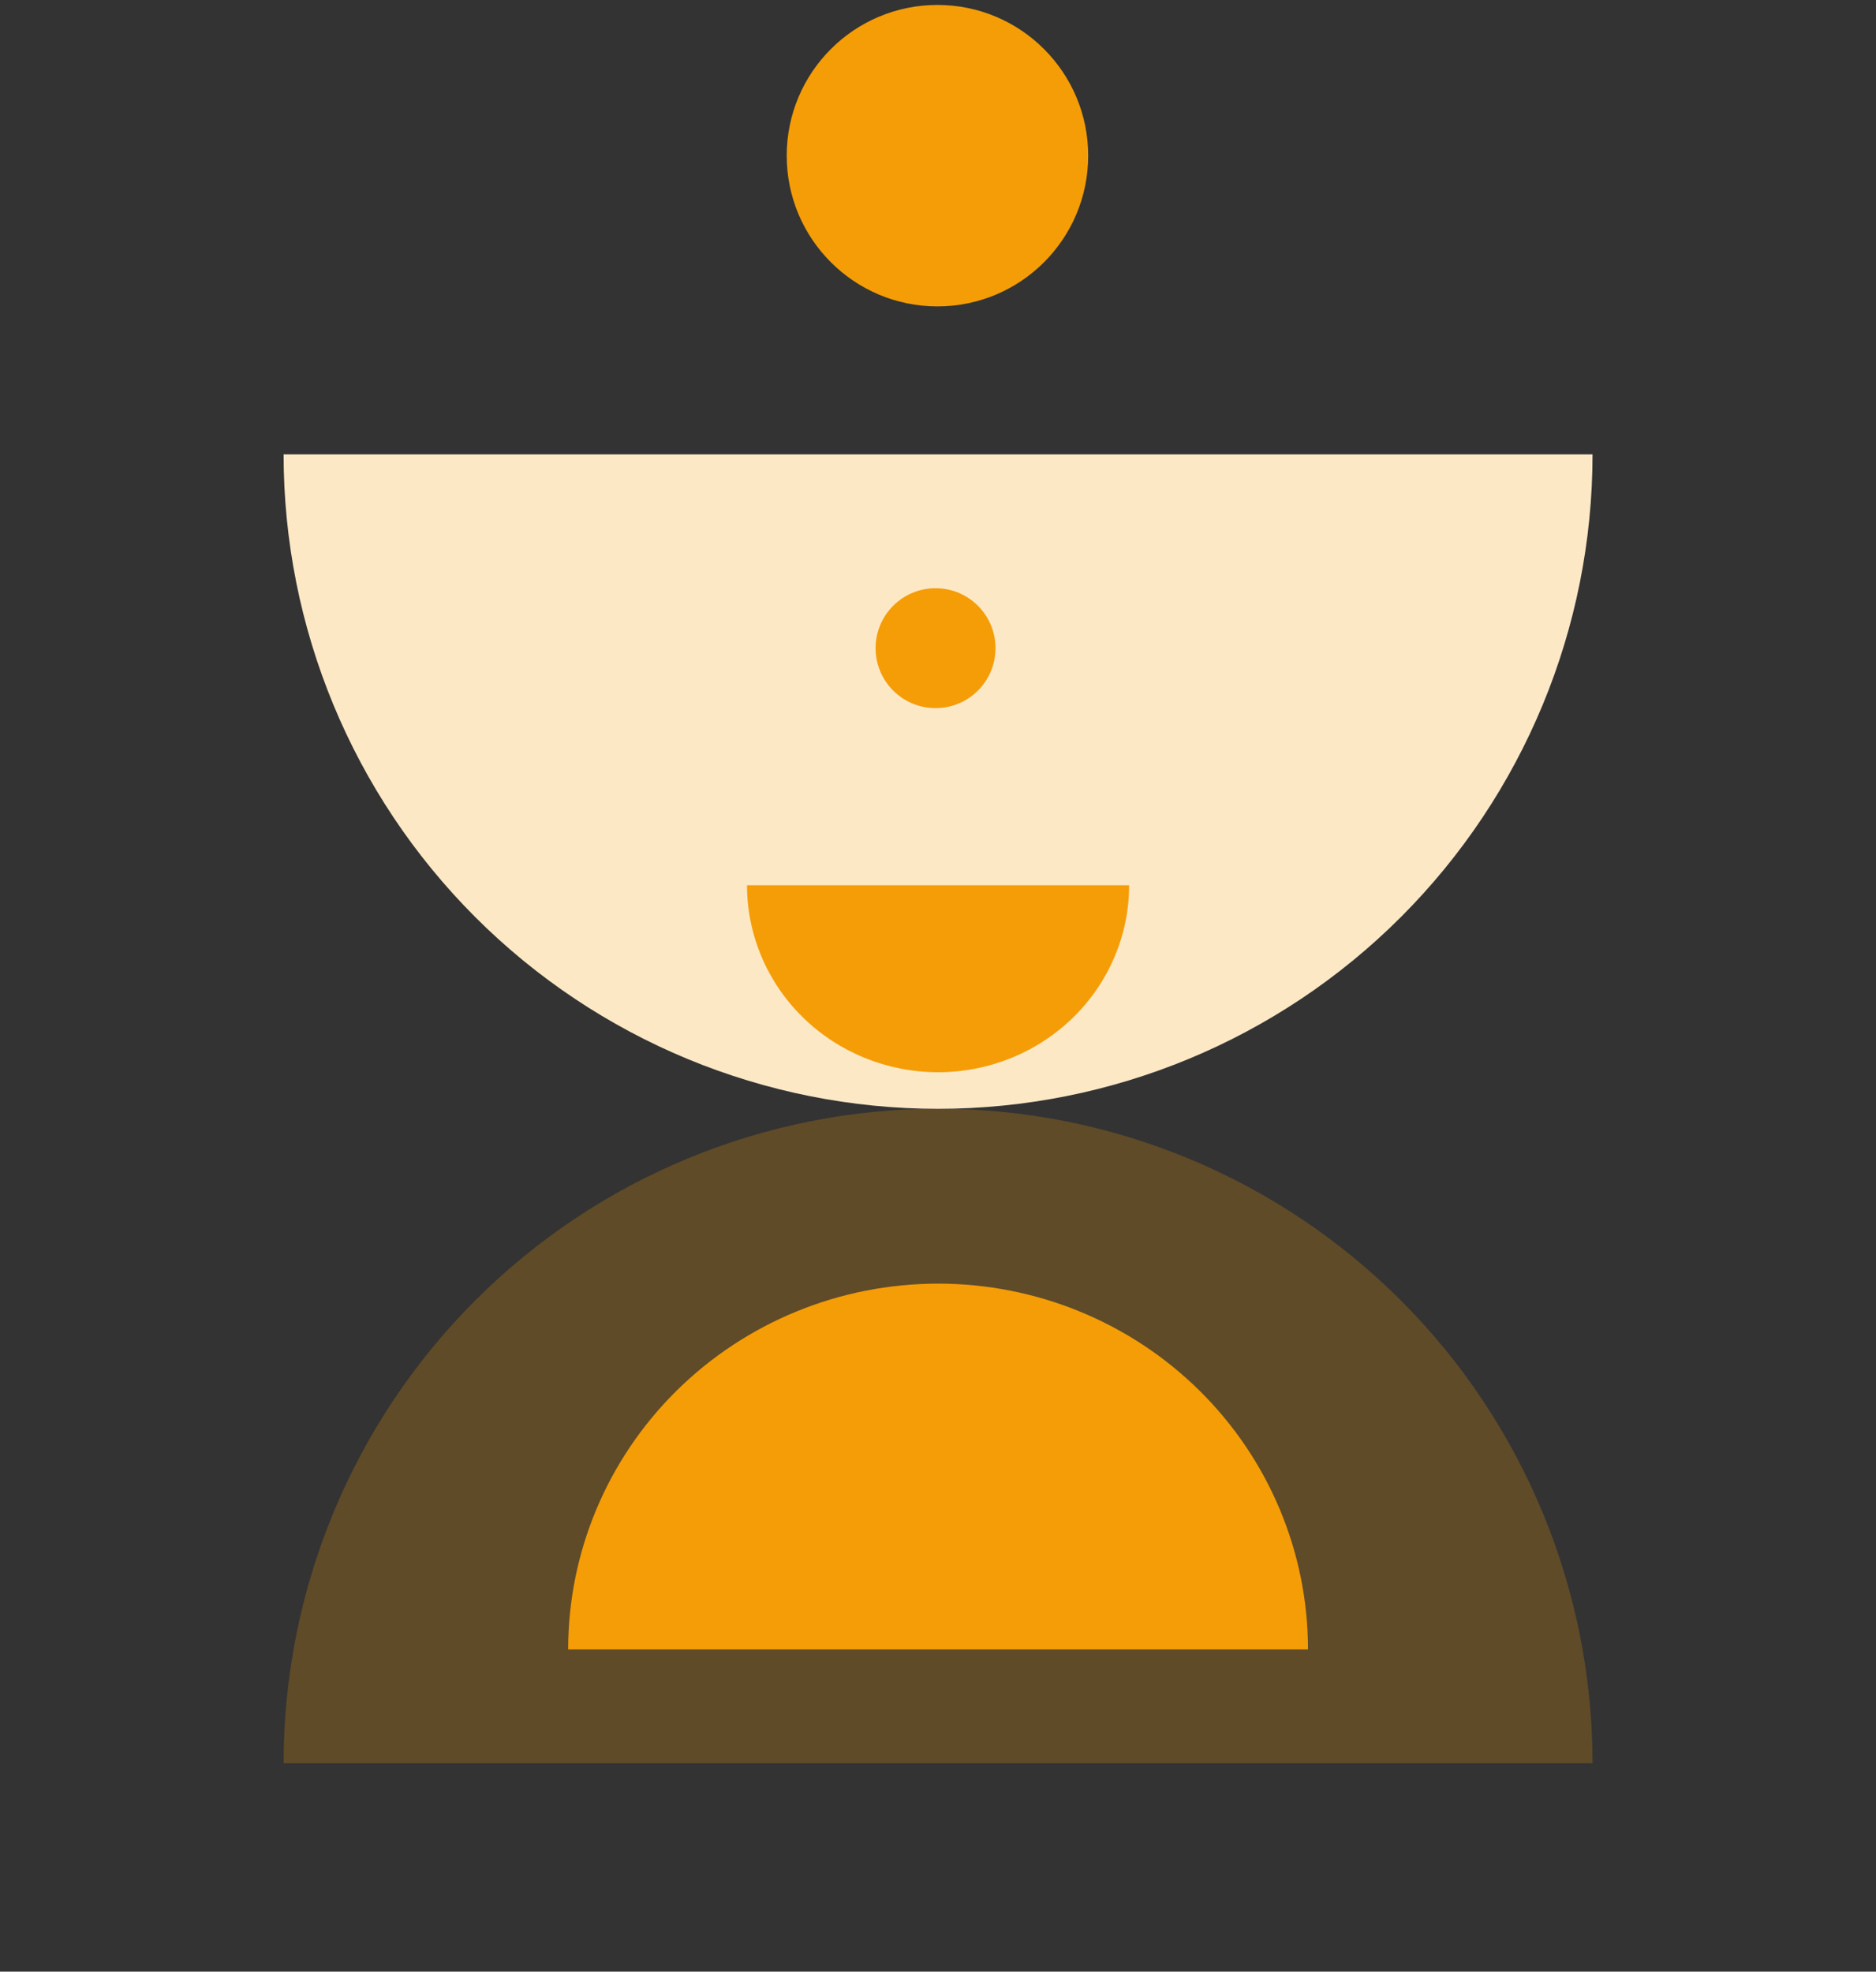 <svg width="98" height="103" viewBox="0 0 98 103" fill="none" xmlns="http://www.w3.org/2000/svg">
<rect x="0" y="0" width="98" height="103" fill="#333333" stroke="none"/>
<path d="M83.192 92.109C83.192 83.041 79.59 74.345 73.178 67.934C66.767 61.522 58.071 57.92 49.003 57.92C39.936 57.92 31.24 61.522 24.828 67.934C18.416 74.345 14.815 83.041 14.815 92.109L83.192 92.109Z" fill="#F59D06" fill-opacity="0.23"/>
<path d="M68.328 86.168C68.328 81.1 66.292 76.239 62.668 72.654C59.044 69.07 54.129 67.057 49.004 67.057C43.879 67.057 38.964 69.07 35.34 72.654C31.716 76.239 29.68 81.1 29.68 86.168L68.328 86.168Z" fill="#F59D06"/>
<path d="M14.815 23.736C14.815 32.803 18.416 41.499 24.828 47.911C31.24 54.323 39.936 57.925 49.003 57.925C58.071 57.925 66.766 54.323 73.178 47.911C79.59 41.499 83.192 32.803 83.192 23.736L14.815 23.736Z" fill="#FDE8C6"/>
<path d="M39.023 46.245C39.023 48.836 40.075 51.321 41.947 53.153C43.818 54.984 46.357 56.014 49.004 56.014C51.651 56.014 54.189 54.984 56.061 53.153C57.933 51.321 58.984 48.836 58.984 46.245L39.023 46.245Z" fill="#F59D06"/>
<circle cx="48.872" cy="33.861" r="3.132" fill="#F59D06"/>
<circle cx="48.971" cy="8.132" r="7.874" fill="#F59D06"/>
</svg>
